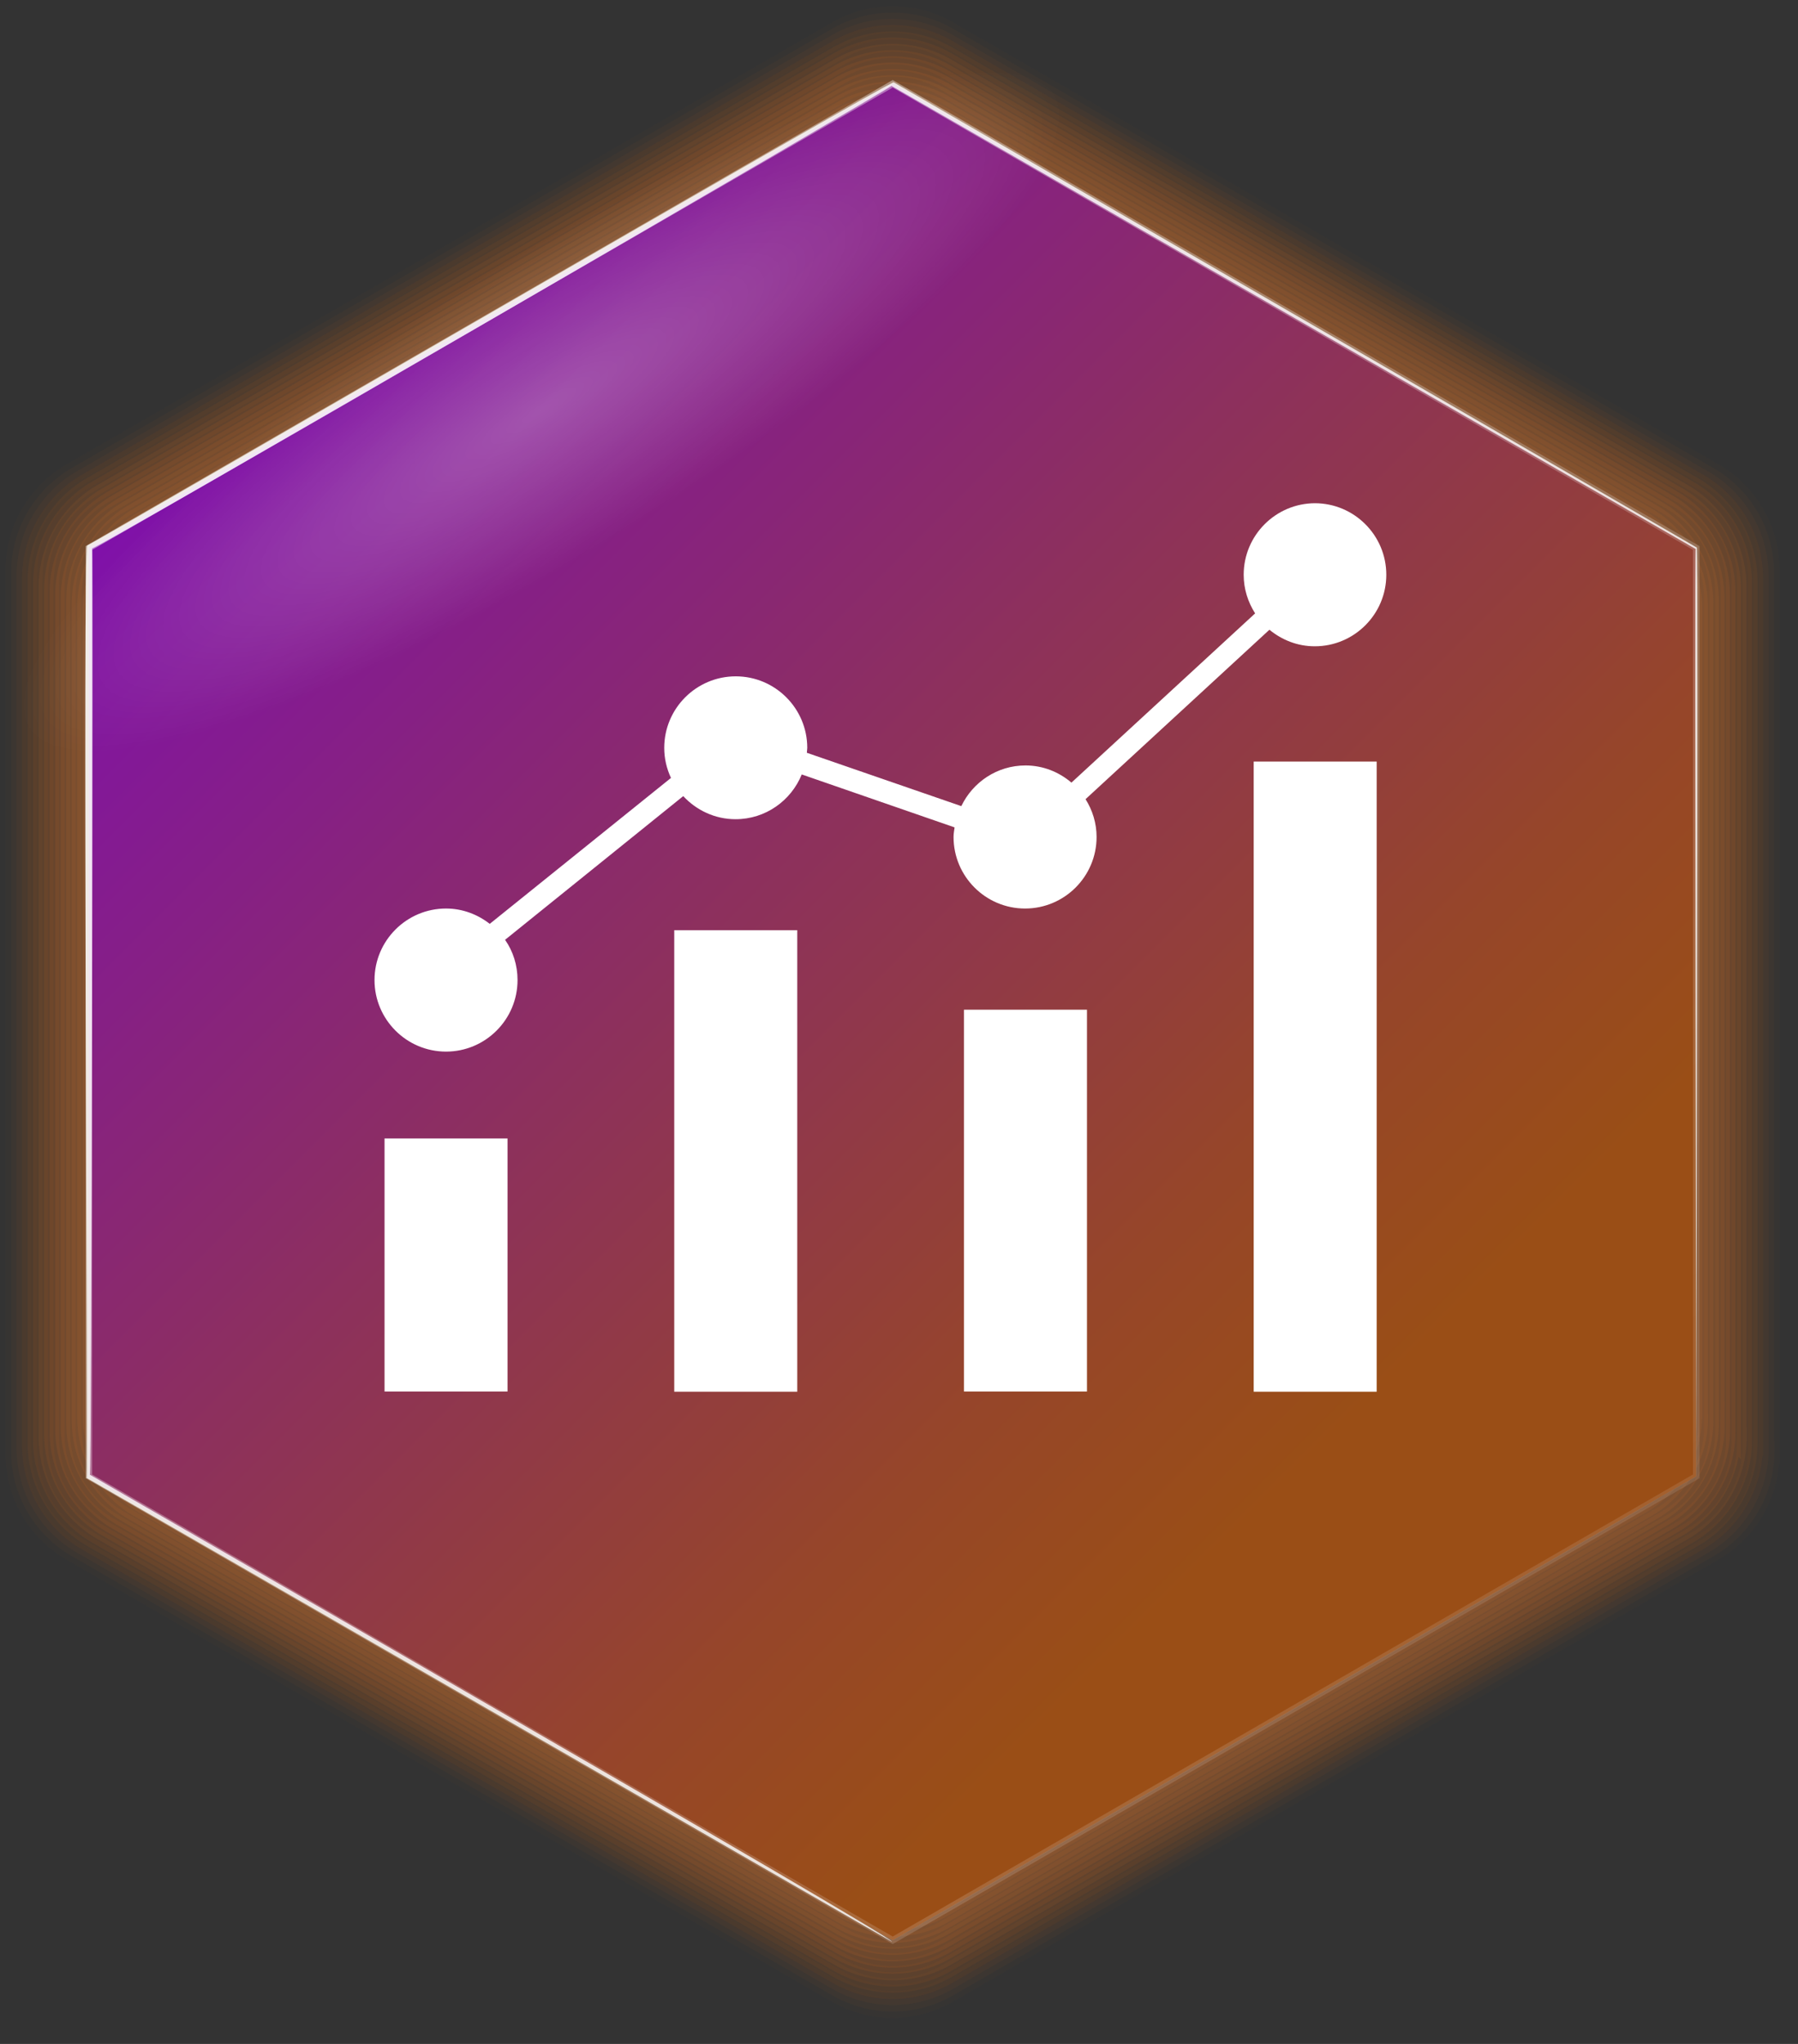 <svg width="88" height="100" viewBox="0 0 88 100" fill="none" xmlns="http://www.w3.org/2000/svg">
<rect x="0" y="0" width="88" height="100" fill="#333333" stroke="none"/>
<g clip-path="url(#clip0_2557_28115)">
<g opacity="0.5">
<path opacity="0.6" d="M81.2 68.42V30.61C81.2 28.9 80.29 27.33 78.81 26.47L46.07 7.57C44.59 6.72 42.77 6.72 41.29 7.57L8.56 26.48C7.08 27.33 6.17 28.91 6.17 30.62V68.42C6.17 70.13 7.08 71.7 8.56 72.56L41.3 91.46C42.78 92.31 44.6 92.31 46.08 91.46L78.82 72.56C80.3 71.71 81.21 70.13 81.21 68.42H81.2Z" stroke="#FF8F43" stroke-miterlimit="10"/>
<path opacity="0.57" d="M81.47 68.55V30.48C81.47 28.76 80.55 27.17 79.06 26.31L46.09 7.27C44.6 6.41 42.77 6.41 41.28 7.27L8.31 26.31C6.82 27.17 5.9 28.76 5.9 30.48V68.56C5.9 70.28 6.82 71.87 8.31 72.73L41.29 91.77C42.78 92.63 44.61 92.63 46.1 91.77L79.08 72.73C80.57 71.87 81.49 70.28 81.49 68.56L81.47 68.55Z" stroke="#FE8D40" stroke-miterlimit="10"/>
<path opacity="0.54" d="M81.74 68.69V30.34C81.74 28.61 80.82 27.01 79.32 26.14L46.11 6.97C44.61 6.1 42.76 6.1 41.26 6.97L8.05 26.15C6.55 27.02 5.63 28.62 5.63 30.35V68.7C5.63 70.43 6.55 72.03 8.05 72.9L41.26 92.07C42.76 92.94 44.61 92.94 46.11 92.07L79.32 72.9C80.82 72.03 81.74 70.43 81.74 68.7V68.69Z" stroke="#FD8B3D" stroke-miterlimit="10"/>
<path opacity="0.51" d="M82.01 68.83V30.21C82.01 28.47 81.08 26.86 79.57 25.98L46.13 6.67C44.62 5.8 42.76 5.8 41.25 6.67L7.8 25.98C6.29 26.85 5.36 28.46 5.36 30.21V68.83C5.36 70.57 6.29 72.18 7.8 73.06L41.25 92.37C42.76 93.24 44.62 93.24 46.13 92.37L79.58 73.06C81.09 72.19 82.02 70.58 82.02 68.83H82.01Z" stroke="#FC8A3A" stroke-miterlimit="10"/>
<path opacity="0.49" d="M82.28 68.96V30.07C82.28 28.31 81.34 26.69 79.82 25.81L46.14 6.37C44.62 5.49 42.75 5.49 41.23 6.37L7.55 25.81C6.03 26.69 5.09 28.31 5.09 30.07V68.96C5.09 70.72 6.03 72.34 7.55 73.22L41.23 92.67C42.75 93.55 44.62 93.55 46.14 92.67L79.82 73.22C81.34 72.34 82.28 70.72 82.28 68.96Z" stroke="#FB8838" stroke-miterlimit="10"/>
<path opacity="0.46" d="M82.55 69.1V29.93C82.55 28.16 81.61 26.53 80.08 25.64L46.16 6.07C44.63 5.19 42.74 5.19 41.21 6.07L7.29 25.65C5.76 26.53 4.82 28.17 4.82 29.94V69.1C4.82 70.87 5.76 72.5 7.29 73.39L41.21 92.97C42.74 93.85 44.63 93.85 46.16 92.97L80.08 73.39C81.61 72.51 82.55 70.87 82.55 69.1Z" stroke="#FA8635" stroke-miterlimit="10"/>
<path opacity="0.43" d="M82.82 69.23V29.8C82.82 28.02 81.87 26.37 80.33 25.48L46.18 5.76C44.64 4.87 42.74 4.87 41.2 5.76L7.04 25.48C5.5 26.37 4.55 28.02 4.55 29.8V69.24C4.55 71.02 5.5 72.67 7.04 73.56L41.19 93.28C42.73 94.17 44.63 94.17 46.17 93.28L80.32 73.56C81.86 72.67 82.81 71.02 82.81 69.24L82.82 69.23Z" stroke="#FA8432" stroke-miterlimit="10"/>
<path opacity="0.4" d="M83.09 69.37V29.66C83.09 27.87 82.13 26.21 80.58 25.31L46.19 5.46C44.64 4.56 42.72 4.56 41.17 5.46L6.79 25.32C5.24 26.22 4.28 27.87 4.28 29.67V69.38C4.28 71.17 5.24 72.83 6.79 73.73L41.18 93.58C42.73 94.48 44.65 94.48 46.2 93.58L80.59 73.73C82.14 72.83 83.1 71.18 83.1 69.38L83.09 69.37Z" stroke="#F9822F" stroke-miterlimit="10"/>
<path opacity="0.37" d="M83.36 69.51V29.53C83.36 27.73 82.4 26.06 80.83 25.15L46.21 5.16C44.65 4.26 42.72 4.26 41.16 5.16L6.54 25.15C4.98 26.05 4.01 27.72 4.01 29.53V69.51C4.01 71.31 4.97 72.98 6.54 73.89L41.16 93.88C42.72 94.78 44.65 94.78 46.21 93.88L80.83 73.89C82.39 72.99 83.36 71.32 83.36 69.51Z" stroke="#F8812C" stroke-miterlimit="10"/>
<path opacity="0.34" d="M83.63 69.64V29.39C83.63 27.57 82.66 25.89 81.09 24.99L46.23 4.86C44.66 3.95 42.72 3.95 41.14 4.86L6.28 24.98C4.71 25.89 3.74 27.57 3.74 29.38V69.63C3.74 71.45 4.71 73.13 6.28 74.03L41.14 94.16C42.71 95.07 44.65 95.07 46.23 94.16L81.09 74.03C82.66 73.12 83.63 71.44 83.63 69.63V69.64Z" stroke="#F77F29" stroke-miterlimit="10"/>
<path opacity="0.31" d="M83.9 69.78V29.25C83.9 27.42 82.92 25.73 81.34 24.82L46.25 4.56C44.67 3.65 42.71 3.65 41.13 4.56L6.03 24.82C4.45 25.73 3.47 27.43 3.47 29.25V69.77C3.47 71.6 4.45 73.29 6.03 74.2L41.13 94.46C42.71 95.37 44.67 95.37 46.25 94.46L81.35 74.2C82.93 73.29 83.91 71.59 83.91 69.77L83.9 69.78Z" stroke="#F67D26" stroke-miterlimit="10"/>
<path opacity="0.29" d="M84.17 69.91V29.12C84.17 27.28 83.19 25.58 81.59 24.66L46.26 4.25C44.66 3.33 42.7 3.33 41.1 4.25L5.78 24.65C4.18 25.57 3.2 27.27 3.2 29.11V69.91C3.2 71.75 4.18 73.45 5.78 74.37L41.11 94.77C42.71 95.69 44.67 95.69 46.27 94.77L81.6 74.37C83.2 73.45 84.18 71.75 84.18 69.91H84.17Z" stroke="#F57B24" stroke-miterlimit="10"/>
<path opacity="0.26" d="M84.44 70.05V28.98C84.44 27.13 83.45 25.41 81.85 24.49L46.28 3.95C44.67 3.02 42.7 3.02 41.09 3.95L5.52 24.49C3.91 25.42 2.93 27.13 2.93 28.98V70.05C2.93 71.9 3.92 73.62 5.52 74.54L41.09 95.07C42.7 96 44.67 96 46.28 95.07L81.85 74.54C83.46 73.61 84.44 71.9 84.44 70.05Z" stroke="#F47921" stroke-miterlimit="10"/>
<path opacity="0.23" d="M84.71 70.19V28.85C84.71 26.98 83.71 25.26 82.1 24.33L46.3 3.65C44.68 2.72 42.69 2.72 41.08 3.65L5.27 24.32C3.65 25.25 2.66 26.98 2.66 28.84V70.18C2.66 72.05 3.66 73.77 5.27 74.7L41.07 95.37C42.69 96.3 44.68 96.3 46.29 95.37L82.09 74.7C83.71 73.77 84.7 72.04 84.7 70.18L84.71 70.19Z" stroke="#F3771E" stroke-miterlimit="10"/>
<path opacity="0.2" d="M84.98 70.32V28.71C84.98 26.83 83.98 25.1 82.35 24.16L46.32 3.35C44.69 2.41 42.69 2.41 41.06 3.35L5.02 24.16C3.39 25.1 2.39 26.84 2.39 28.71V70.32C2.39 72.2 3.39 73.93 5.02 74.87L41.06 95.68C42.69 96.62 44.69 96.62 46.32 95.68L82.36 74.87C83.99 73.93 84.99 72.19 84.99 70.32H84.98Z" stroke="#F2761B" stroke-miterlimit="10"/>
<path opacity="0.17" d="M85.25 70.46V28.57C85.25 26.68 84.24 24.93 82.6 23.99L46.33 3.05C44.69 2.1 42.67 2.1 41.04 3.05L4.77 23.99C3.13 24.94 2.12 26.68 2.12 28.57V70.46C2.12 72.35 3.13 74.1 4.77 75.04L41.04 95.98C42.68 96.93 44.7 96.93 46.33 95.98L82.6 75.04C84.24 74.09 85.25 72.35 85.25 70.46Z" stroke="#F17418" stroke-miterlimit="10"/>
<path opacity="0.14" d="M85.52 70.59V28.44C85.52 26.54 84.5 24.78 82.86 23.83L46.35 2.75C44.7 1.8 42.67 1.8 41.02 2.75L4.51 23.82C2.86 24.77 1.85 26.53 1.85 28.43V70.59C1.85 72.49 2.87 74.25 4.51 75.2L41.02 96.28C42.67 97.23 44.7 97.23 46.35 96.28L82.86 75.2C84.51 74.25 85.52 72.49 85.52 70.59Z" stroke="#F17215" stroke-miterlimit="10"/>
<path opacity="0.11" d="M85.79 70.73V28.3C85.79 26.38 84.77 24.61 83.11 23.66L46.37 2.44C44.71 1.48 42.67 1.48 41.01 2.44L4.26 23.66C2.6 24.62 1.58 26.39 1.58 28.3V70.73C1.58 72.65 2.6 74.42 4.26 75.37L41 96.58C42.66 97.54 44.7 97.54 46.36 96.58L83.1 75.37C84.76 74.41 85.78 72.64 85.78 70.73H85.79Z" stroke="#F07012" stroke-miterlimit="10"/>
<path opacity="0.09" d="M86.06 70.87V28.17C86.06 26.24 85.03 24.46 83.36 23.5L46.38 2.14C44.71 1.18 42.65 1.18 40.98 2.14L4.01 23.49C2.34 24.45 1.31 26.24 1.31 28.16V70.86C1.31 72.79 2.34 74.57 4.01 75.53L40.99 96.88C42.66 97.84 44.72 97.84 46.39 96.88L83.37 75.53C85.04 74.57 86.07 72.78 86.07 70.86L86.06 70.87Z" stroke="#EF6E10" stroke-miterlimit="10"/>
<path opacity="0.06" d="M86.33 71V28.03C86.33 26.09 85.3 24.3 83.61 23.33L46.4 1.84C44.72 0.87 42.65 0.87 40.97 1.84L3.76 23.33C2.08 24.3 1.04 26.09 1.04 28.03V71C1.04 72.94 2.07 74.73 3.76 75.7L40.98 97.19C42.66 98.16 44.73 98.16 46.41 97.19L83.63 75.7C85.31 74.73 86.35 72.94 86.35 71H86.33Z" stroke="#EE6D0D" stroke-miterlimit="10"/>
<path opacity="0.03" d="M86.6 71.14V27.89C86.6 25.94 85.559 24.13 83.87 23.16L46.419 1.54C44.73 0.56 42.65 0.56 40.959 1.54L3.5 23.16C1.81 24.14 0.77 25.94 0.77 27.89V71.14C0.77 73.09 1.81 74.9 3.5 75.87L40.95 97.49C42.639 98.47 44.719 98.47 46.41 97.49L83.859 75.87C85.549 74.89 86.59 73.09 86.59 71.14H86.6Z" stroke="#ED6B0A" stroke-miterlimit="10"/>
</g>
<path opacity="0.6" d="M83.021 72.23V26.81L43.691 4.1L4.351 26.81V72.23L43.691 94.93L83.021 72.23Z" fill="#FFE1CC"/>
<path d="M83.021 72.23V26.81L43.691 4.1L4.351 26.81V72.23L43.691 94.93L83.021 72.23Z" fill="#1D252C"/>
<path d="M83.021 72.23V26.81L43.691 4.1L4.351 26.81V72.23L43.691 94.93L83.021 72.23Z" fill="url(#paint0_linear_2557_28115)"/>
<path opacity="0.5" d="M83.021 72.23V26.81L43.691 4.1L4.351 26.81V72.23L43.691 94.93L83.021 72.23Z" stroke="url(#paint1_linear_2557_28115)" stroke-width="0.32" stroke-miterlimit="10"/>
<g opacity="0.8">
<path d="M83.02 72.23C83.02 72.23 82.94 26.64 82.99 26.86L43.63 4.2C44.22 3.95 3.87 27.39 4.51 26.82C4.55 26.76 4.49 72.61 4.4 72.15C4.4 72.18 43.95 94.88 43.65 95C43.6 94.99 4.28 72.32 4.24 72.31C4.32 72.11 4.03 26.79 4.27 26.69C4.38 26.69 43.64 3.9 43.74 4.03L83.05 26.79C83.13 26.8 83 72.21 83.02 72.25V72.23Z" fill="white"/>
</g>
<path d="M30.326 26.503C44.225 17.886 53.779 8.137 51.666 4.73C49.553 1.322 36.574 5.545 22.675 14.162C8.777 22.78 -0.777 32.528 1.335 35.936C3.448 39.344 16.428 35.12 30.326 26.503Z" fill="url(#paint2_radial_2557_28115)"/>
<path d="M24.84 55.7H18.82V68.08H24.84V55.7Z" fill="white"/>
<path d="M39.02 45.51H33V68.09H39.02V45.51Z" fill="white"/>
<path d="M53.2 49.4H47.18V68.08H53.2V49.4Z" fill="white"/>
<path d="M67.38 37.26H61.36V68.09H67.38V37.26Z" fill="white"/>
<path d="M64.37 24.62C62.44 24.62 60.87 26.19 60.87 28.12C60.87 28.82 61.08 29.46 61.43 30.01L52.44 38.29C51.83 37.77 51.05 37.45 50.19 37.45C48.8 37.45 47.61 38.27 47.05 39.44L39.49 36.83C39.49 36.75 39.51 36.67 39.51 36.59C39.51 34.66 37.94 33.09 36.01 33.09C34.08 33.09 32.51 34.66 32.51 36.59C32.51 37.12 32.63 37.61 32.84 38.06L23.97 45.2C23.38 44.74 22.64 44.45 21.83 44.45C19.9 44.45 18.33 46.02 18.33 47.95C18.33 49.88 19.9 51.45 21.83 51.45C23.76 51.45 25.33 49.88 25.33 47.95C25.33 47.22 25.11 46.54 24.72 45.98L33.44 38.95C34.08 39.64 34.99 40.08 36 40.08C37.47 40.08 38.72 39.17 39.24 37.89L46.72 40.48C46.7 40.64 46.67 40.79 46.67 40.95C46.67 42.88 48.24 44.45 50.17 44.45C52.1 44.45 53.67 42.88 53.67 40.95C53.67 40.27 53.47 39.64 53.13 39.1L62.13 30.81C62.74 31.31 63.5 31.62 64.35 31.62C66.28 31.62 67.85 30.05 67.85 28.12C67.85 26.19 66.28 24.62 64.35 24.62H64.37Z" fill="white"/>
</g>
<defs>
<linearGradient id="paint0_linear_2557_28115" x1="12.661" y1="18.5" x2="74.711" y2="80.54" gradientUnits="userSpaceOnUse">
<stop stop-color="#C103FD" stop-opacity="0.6"/>
<stop offset="0.4" stop-color="#D7387B" stop-opacity="0.6"/>
<stop offset="0.69" stop-color="#E65B27" stop-opacity="0.6"/>
<stop offset="0.84" stop-color="#EC6907" stop-opacity="0.6"/>
</linearGradient>
<linearGradient id="paint1_linear_2557_28115" x1="9.281" y1="20.65" x2="78.091" y2="78.38" gradientUnits="userSpaceOnUse">
<stop stop-color="white" stop-opacity="0.9"/>
<stop offset="0.14" stop-color="white" stop-opacity="0.79"/>
<stop offset="0.56" stop-color="white" stop-opacity="0.47"/>
<stop offset="0.85" stop-color="white" stop-opacity="0.28"/>
<stop offset="1" stop-color="white" stop-opacity="0.2"/>
</linearGradient>
<radialGradient id="paint2_radial_2557_28115" cx="0" cy="0" r="1" gradientUnits="userSpaceOnUse" gradientTransform="translate(26.492 20.075) rotate(58.2) scale(7.189 29.683)">
<stop stop-color="white" stop-opacity="0.25"/>
<stop offset="1" stop-color="white" stop-opacity="0"/>
</radialGradient>
<clipPath id="clip0_2557_28115">
<rect width="87.37" height="99.03" fill="white"/>
</clipPath>
</defs>
</svg>
